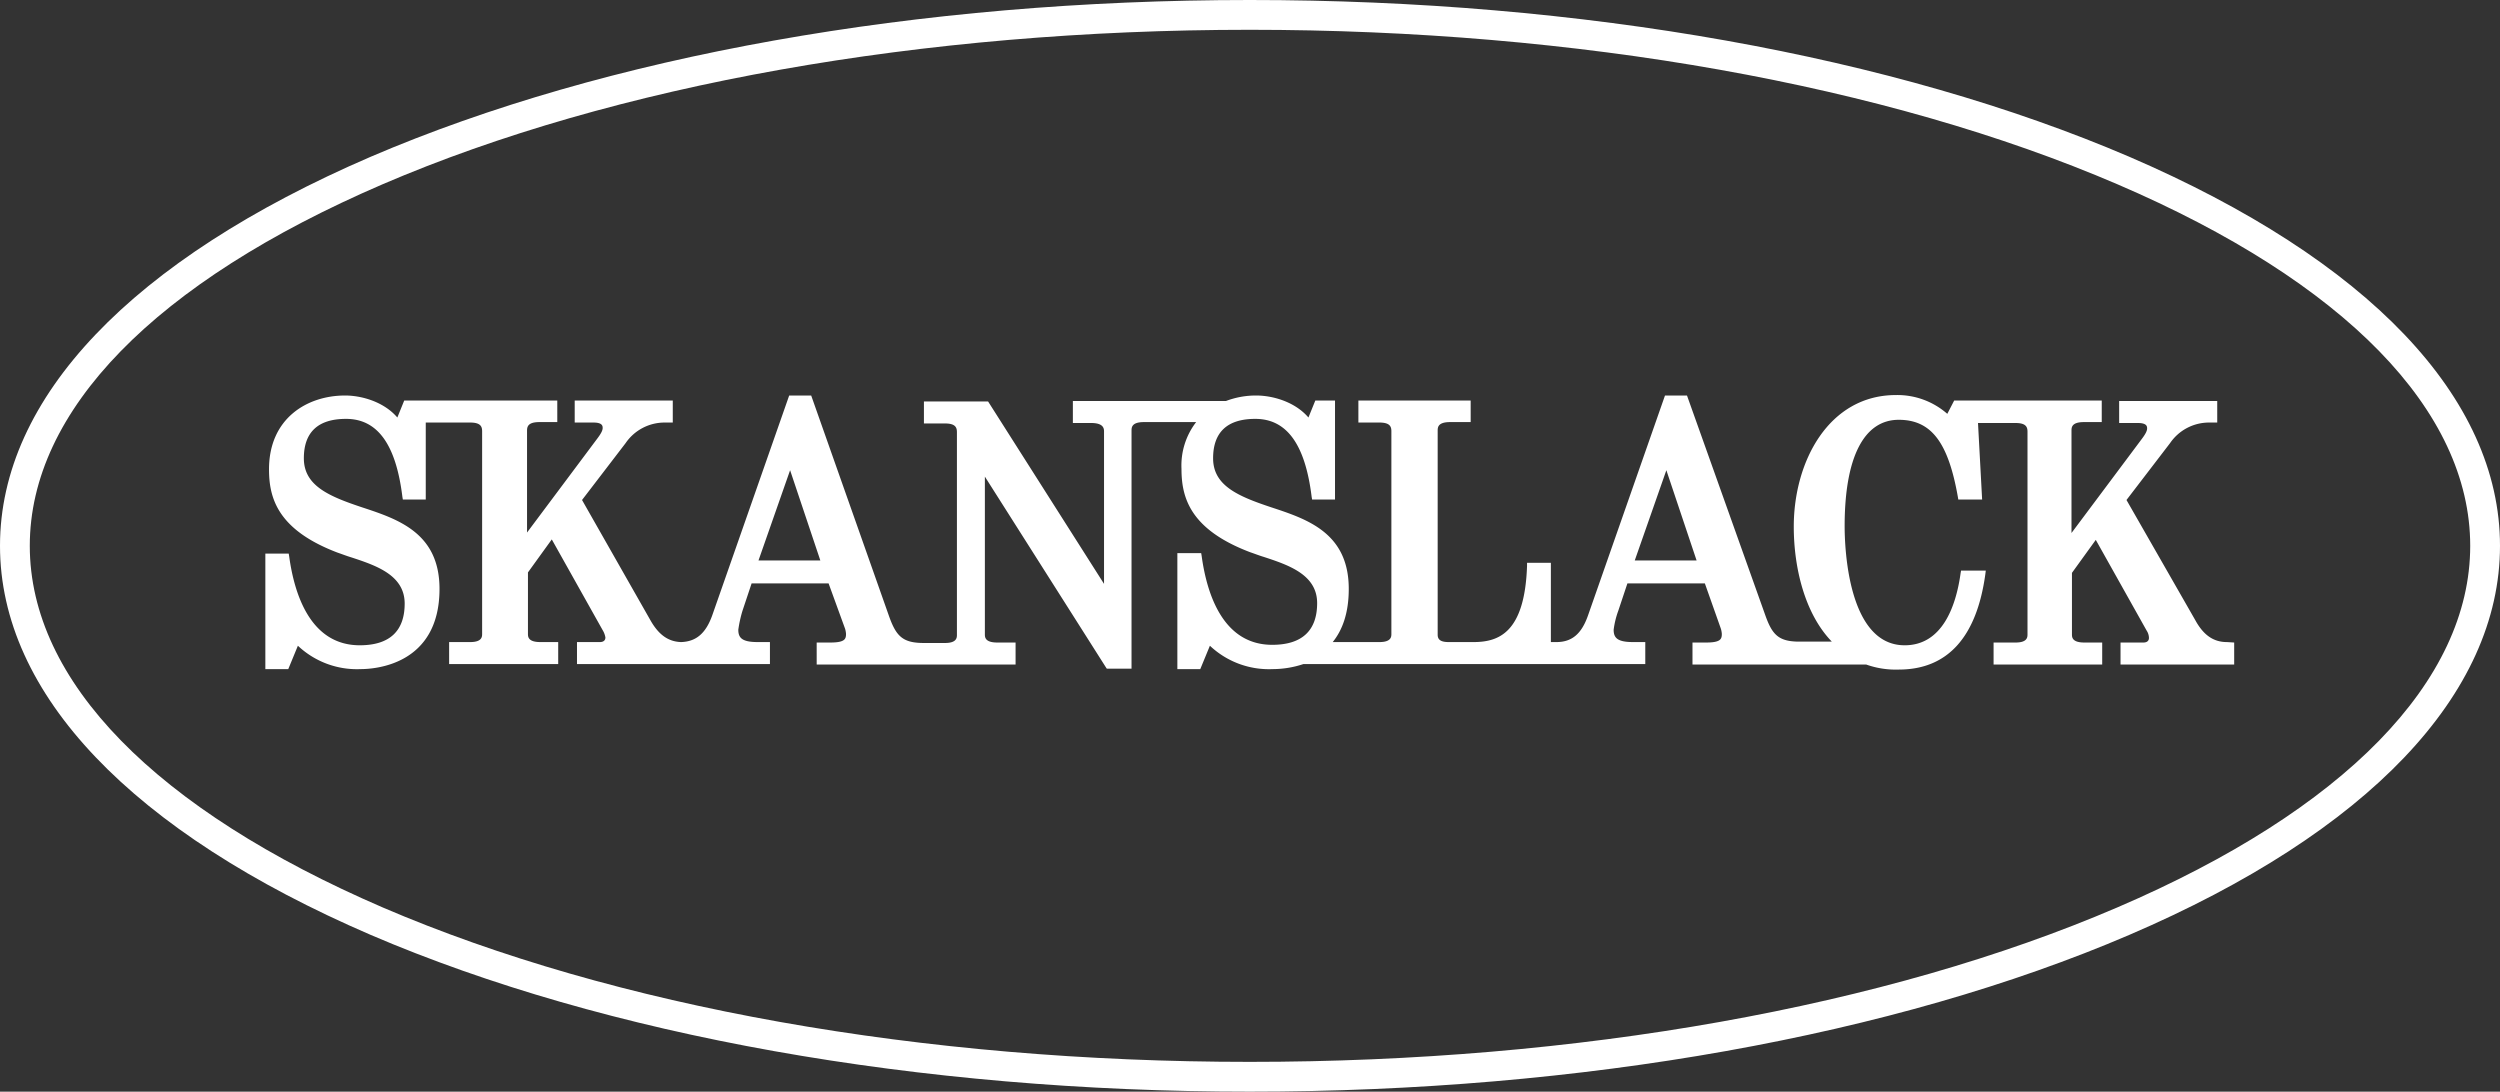 <svg xmlns="http://www.w3.org/2000/svg" viewBox="0 0 545.5 238.2"><rect x="0" y="0" width="545.5" height="238.2" fill="#333333" stroke="none"/><defs><style>.cls-1{fill:#fff;}</style></defs><g id="Layer_2" data-name="Layer 2"><g id="Lager_1" data-name="Lager 1"><g id="Lager_2" data-name="Lager 2"><g id="Lager_2-2" data-name="Lager 2-2"><path class="cls-1" d="M464.6,34.2C413.3,12.2,345.2,0,272.7,0S132.2,12.2,80.9,34.2C28.7,56.7,0,86.8,0,119.1S28.7,181.5,80.9,204c51.3,22,119.4,34.2,191.8,34.2S413.3,226,464.6,204c52.2-22.4,80.9-52.6,80.9-84.9S516.8,56.7,464.6,34.2ZM462,198c-50.5,21.7-117.7,33.7-189.3,33.7S134,219.7,83.5,198c-49.6-21.4-77-49.4-77-78.9s27.3-57.5,77-78.9C134,18.5,201.2,6.5,272.7,6.5S411.5,18.5,462,40.2c49.6,21.3,77,49.4,77,78.9S511.6,176.7,462,198Z"/><path class="cls-1" d="M485.9,140.1c-2.9,0-5.1-1.5-6.9-4.8l-15-26.2,9.5-12.4a10.3,10.3,0,0,1,8.5-4.5h1.8V87.5H462.4v4.8h4.1c2,0,2,.8,2,1.2s-.2,1-1.1,2.2L452,116.3V94c0-.7,0-1.9,2.7-1.9h3.9V87.4H426.4l-1.5,2.9a16.51,16.51,0,0,0-11.2-4.1c-14.6,0-22.3,14.4-22.3,28.7,0,9,2.4,19,8.3,25.1h-7.5c-4.3-.1-5.6-1.7-7.1-6l-17-47.7h-4.8l-16.8,48c-1.4,4-3.5,5.8-6.9,5.8h-1.2V122.8h-5.2v.7c-.5,14.6-6.2,16.6-11.7,16.6h-5.4c-1.7,0-2.4-.5-2.4-1.6V94c0-.7,0-1.9,2.7-1.9h4.5V87.4H296.4v4.8H301c2.3,0,2.6.9,2.6,1.9v44.2c0,.6,0,1.8-2.6,1.8H290.8c2.1-2.6,3.5-6.3,3.5-11.6,0-12.2-9-15.2-16.9-17.8-7.2-2.4-12.7-4.7-12.7-10.7,0-5.7,3.1-8.6,9.2-8.6,6.9,0,10.9,5.6,12.3,17l.1.6h5V87.4H287l-1.5,3.7c-3-3.5-7.9-4.8-11.4-4.8a18.38,18.38,0,0,0-6.6,1.2H234.1v4.8h4c2.8,0,2.8,1.3,2.8,1.9v33.2L215.6,87.6h-14v4.8h4.6c2.3,0,2.6.9,2.6,1.9v44.2c0,.6,0,1.8-2.6,1.8h-4.6c-4.7,0-6.1-1.5-7.7-6.1L177,86.3h-4.8l-16.8,48c-1.4,3.9-3.5,5.7-6.8,5.8-2.8-.1-4.9-1.6-6.7-4.8L127,109.1l9.5-12.4a10.3,10.3,0,0,1,8.5-4.5h1.8V87.4H125.4v4.8h4.1c2,0,2,.8,2,1.2s-.2,1-1.1,2.2L115,116.2V94c0-.9.2-1.9,2.7-1.9h3.9V87.4H88.2l-1.5,3.7c-3-3.5-7.9-4.8-11.4-4.8-8.3,0-16.6,5-16.6,16.1,0,6.2,1.8,13.2,15,18.2.9.3,1.9.7,2.9,1,5.5,1.8,11.7,3.9,11.7,10.1,0,6-3.3,9.1-9.8,9.1-10.5,0-14.2-10.6-15.4-19.4l-.1-.6H57.9V146h5l2.1-5.1A18.75,18.75,0,0,0,78.7,146c2.9,0,17.2-.8,17.2-17.5,0-12.2-9-15.2-16.9-17.8-7.2-2.4-12.7-4.7-12.7-10.7,0-5.7,3.1-8.6,9.2-8.6,6.9,0,10.9,5.6,12.3,17l.1.6h5V92.2h9.7c2.3,0,2.6.9,2.6,1.9v44.2c0,.6,0,1.8-2.6,1.8H98v4.8h23.8v-4.8h-3.9c-2.7,0-2.7-1.2-2.7-1.8V124.9l5.2-7.2,11.1,19.8a4.42,4.42,0,0,1,.6,1.6c0,.6-.4,1-1.2,1h-5v4.8H168v-4.8h-2.7c-3.5,0-4.2-1-4.2-2.7a27.13,27.13,0,0,1,.9-4.1l2-6h16.8l3.6,9.9a5.16,5.16,0,0,1,.2,1.1c0,1.1-.2,1.9-3.4,1.9h-3V145h43.4v-4.8h-4c-2.7,0-2.7-1.2-2.7-1.8V104l26.4,41.6.2.3h5.4V94c0-.7,0-1.9,2.7-1.9H261a15.53,15.53,0,0,0-3.2,10.2c0,6.2,1.8,13.2,15,18.2.9.3,1.9.7,2.9,1,5.5,1.8,11.7,3.9,11.7,10.1,0,6-3.3,9.1-9.8,9.1-10.5,0-14.2-10.6-15.4-19.4l-.1-.6h-5.2V146h5l2.1-5.1a18.75,18.75,0,0,0,13.7,5.1,21.38,21.38,0,0,0,6.7-1.1H359v-4.8h-2.7c-3.5,0-4.2-1-4.2-2.7a18.9,18.9,0,0,1,1-4.1l2-6H372l3.5,9.9a5.16,5.16,0,0,1,.2,1.1c0,1.1-.2,1.9-3.4,1.9h-3V145h37.9a19.19,19.19,0,0,0,7.1,1.1c10.6,0,17-7,18.9-20.8l.1-.8h-5.4l-.1.6c-1,7.2-4,15.7-12.2,15.7-12.5,0-13.1-21.7-13.1-26,0-15,4.2-23.2,11.8-23.2,7.1,0,10.8,4.9,12.9,16.8l.1.6h5.2l-.9-16.7h8.2c2.3,0,2.6.9,2.6,1.9v44.2c0,.6,0,1.8-2.6,1.8H435V145h23.7v-4.8h-3.9c-2.7,0-2.7-1.2-2.7-1.8V125l5.2-7.2,11.1,19.8a3,3,0,0,1,.5,1.6c0,.6-.4,1-1.2,1h-5V145h24.8v-4.8ZM179,122.3H165.5l6.9-19.7Zm191.2,0H356.7l6.9-19.7Z"/></g></g></g></g></svg>